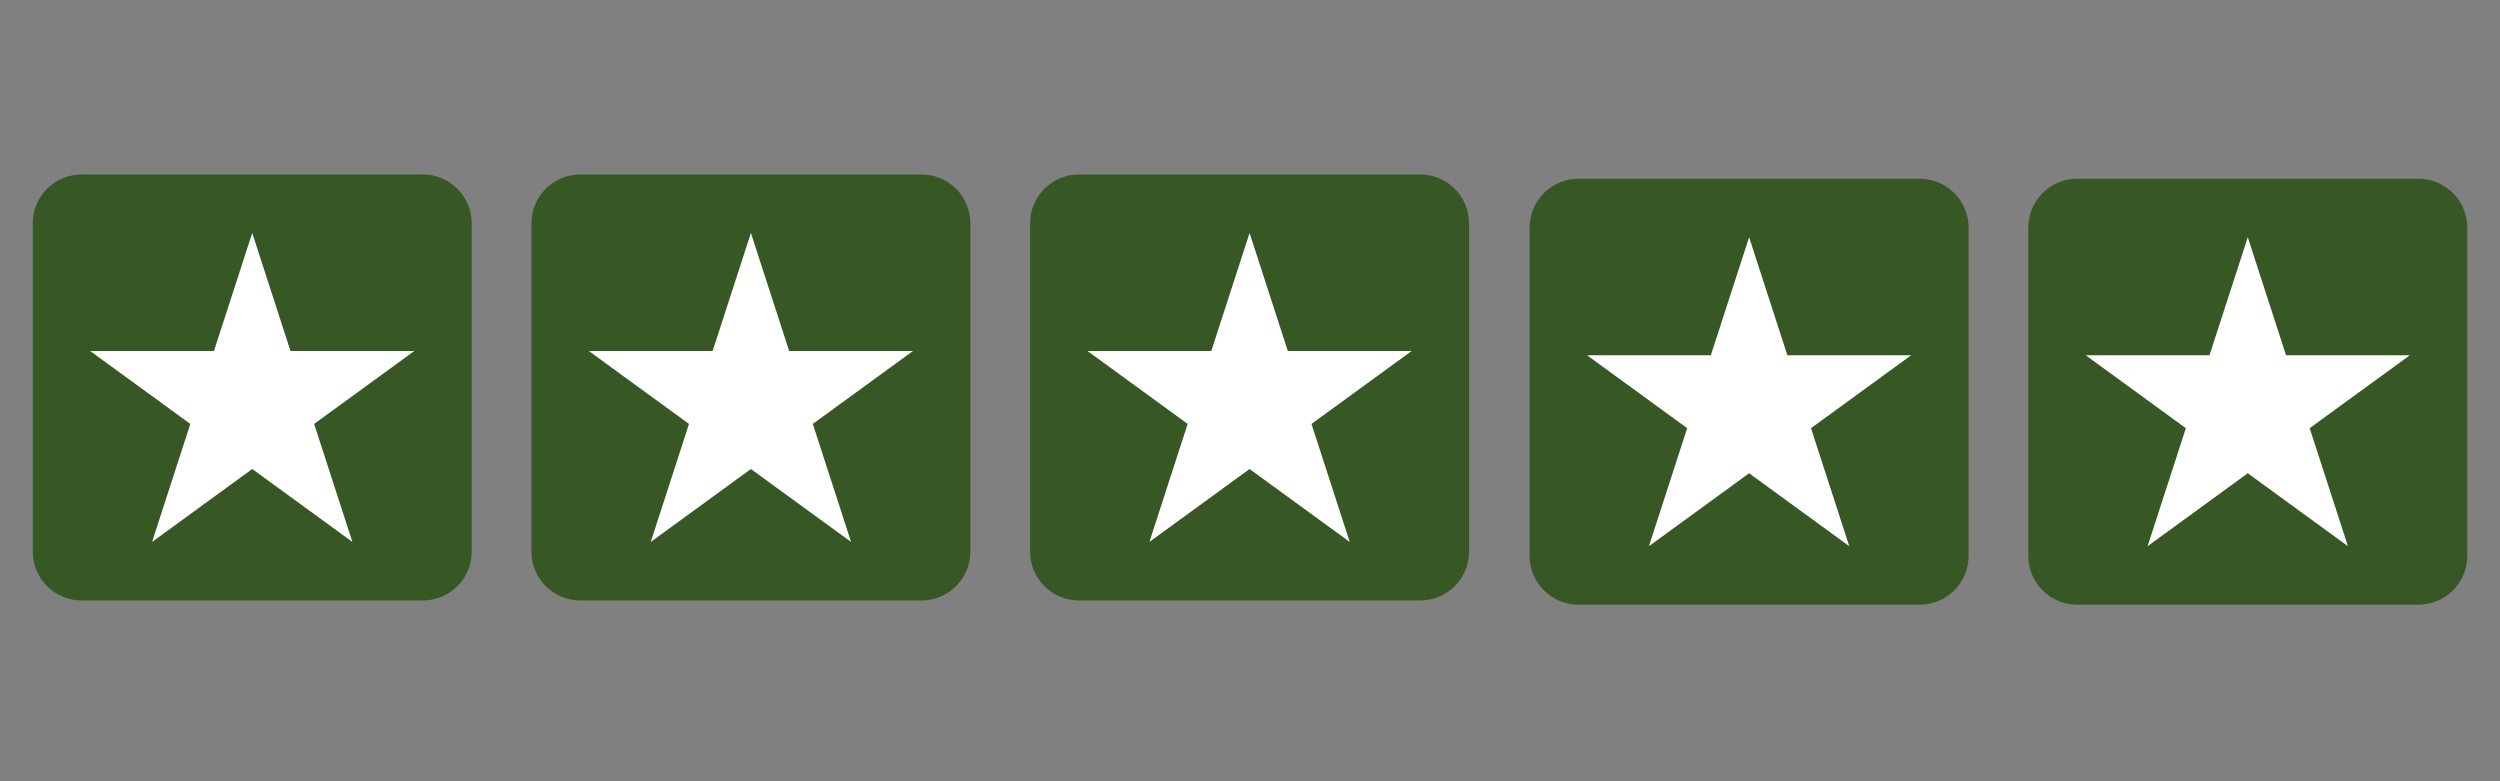 <svg xmlns="http://www.w3.org/2000/svg" xmlns:xlink="http://www.w3.org/1999/xlink" width="800" zoomAndPan="magnify" viewBox="0 0 600 187.5" height="250" preserveAspectRatio="xMidYMid meet" version="1.0"><rect x="0" y="0" width="600" height="187.5" fill="#808080" stroke="none"/><defs><clipPath id="d8bd42bec6"><path d="M 7.457 41.473 L 113.289 41.473 L 113.289 144.109 L 7.457 144.109 Z M 7.457 41.473 " clip-rule="nonzero"/></clipPath><clipPath id="0188f7d9ea"><path d="M 19.582 41.871 L 101.488 41.871 C 104.598 41.871 107.578 43.105 109.777 45.305 C 111.977 47.504 113.215 50.488 113.215 53.598 L 113.215 132.383 C 113.215 135.492 111.977 138.477 109.777 140.676 C 107.578 142.875 104.598 144.109 101.488 144.109 L 19.582 144.109 C 16.473 144.109 13.492 142.875 11.293 140.676 C 9.094 138.477 7.859 135.492 7.859 132.383 L 7.859 53.598 C 7.859 50.488 9.094 47.504 11.293 45.305 C 13.492 43.105 16.473 41.871 19.582 41.871 Z M 19.582 41.871 " clip-rule="nonzero"/></clipPath><clipPath id="22256cf128"><path d="M 0.738 0.648 L 106.289 0.648 L 106.289 103.109 L 0.738 103.109 Z M 0.738 0.648 " clip-rule="nonzero"/></clipPath><clipPath id="1b31634003"><path d="M 12.582 0.871 L 94.488 0.871 C 97.598 0.871 100.578 2.105 102.777 4.305 C 104.977 6.504 106.215 9.488 106.215 12.598 L 106.215 91.383 C 106.215 94.492 104.977 97.477 102.777 99.676 C 100.578 101.875 97.598 103.109 94.488 103.109 L 12.582 103.109 C 9.473 103.109 6.492 101.875 4.293 99.676 C 2.094 97.477 0.859 94.492 0.859 91.383 L 0.859 12.598 C 0.859 9.488 2.094 6.504 4.293 4.305 C 6.492 2.105 9.473 0.871 12.582 0.871 Z M 12.582 0.871 " clip-rule="nonzero"/></clipPath><clipPath id="255b68732d"><rect x="0" width="107" y="0" height="104"/></clipPath><clipPath id="19f32d07d9"><path d="M 127.141 41.473 L 232.973 41.473 L 232.973 144.109 L 127.141 144.109 Z M 127.141 41.473 " clip-rule="nonzero"/></clipPath><clipPath id="7905ace869"><path d="M 139.266 41.871 L 221.168 41.871 C 224.277 41.871 227.262 43.105 229.461 45.305 C 231.656 47.504 232.895 50.488 232.895 53.598 L 232.895 132.383 C 232.895 135.492 231.656 138.477 229.461 140.676 C 227.262 142.875 224.277 144.109 221.168 144.109 L 139.266 144.109 C 136.156 144.109 133.172 142.875 130.973 140.676 C 128.773 138.477 127.539 135.492 127.539 132.383 L 127.539 53.598 C 127.539 50.488 128.773 47.504 130.973 45.305 C 133.172 43.105 136.156 41.871 139.266 41.871 Z M 139.266 41.871 " clip-rule="nonzero"/></clipPath><clipPath id="301d6d3bc5"><path d="M 0.422 0.648 L 105.973 0.648 L 105.973 103.109 L 0.422 103.109 Z M 0.422 0.648 " clip-rule="nonzero"/></clipPath><clipPath id="823583193e"><path d="M 12.266 0.871 L 94.168 0.871 C 97.277 0.871 100.262 2.105 102.461 4.305 C 104.656 6.504 105.895 9.488 105.895 12.598 L 105.895 91.383 C 105.895 94.492 104.656 97.477 102.461 99.676 C 100.262 101.875 97.277 103.109 94.168 103.109 L 12.266 103.109 C 9.156 103.109 6.172 101.875 3.973 99.676 C 1.773 97.477 0.539 94.492 0.539 91.383 L 0.539 12.598 C 0.539 9.488 1.773 6.504 3.973 4.305 C 6.172 2.105 9.156 0.871 12.266 0.871 Z M 12.266 0.871 " clip-rule="nonzero"/></clipPath><clipPath id="41c07fcacf"><rect x="0" width="106" y="0" height="104"/></clipPath><clipPath id="96b3fbc587"><path d="M 247 41.473 L 352.652 41.473 L 352.652 144.109 L 247 144.109 Z M 247 41.473 " clip-rule="nonzero"/></clipPath><clipPath id="70dcfbb3cd"><path d="M 258.945 41.871 L 340.848 41.871 C 343.957 41.871 346.941 43.105 349.141 45.305 C 351.34 47.504 352.574 50.488 352.574 53.598 L 352.574 132.383 C 352.574 135.492 351.34 138.477 349.141 140.676 C 346.941 142.875 343.957 144.109 340.848 144.109 L 258.945 144.109 C 255.836 144.109 252.852 142.875 250.652 140.676 C 248.453 138.477 247.219 135.492 247.219 132.383 L 247.219 53.598 C 247.219 50.488 248.453 47.504 250.652 45.305 C 252.852 43.105 255.836 41.871 258.945 41.871 Z M 258.945 41.871 " clip-rule="nonzero"/></clipPath><clipPath id="b59e3ee28e"><path d="M 0.102 0.648 L 105.652 0.648 L 105.652 103.109 L 0.102 103.109 Z M 0.102 0.648 " clip-rule="nonzero"/></clipPath><clipPath id="bbc9ca12f2"><path d="M 11.945 0.871 L 93.848 0.871 C 96.957 0.871 99.941 2.105 102.141 4.305 C 104.34 6.504 105.574 9.488 105.574 12.598 L 105.574 91.383 C 105.574 94.492 104.34 97.477 102.141 99.676 C 99.941 101.875 96.957 103.109 93.848 103.109 L 11.945 103.109 C 8.836 103.109 5.852 101.875 3.652 99.676 C 1.453 97.477 0.219 94.492 0.219 91.383 L 0.219 12.598 C 0.219 9.488 1.453 6.504 3.652 4.305 C 5.852 2.105 8.836 0.871 11.945 0.871 Z M 11.945 0.871 " clip-rule="nonzero"/></clipPath><clipPath id="f05743fe2e"><rect x="0" width="106" y="0" height="104"/></clipPath><clipPath id="e72e9566b2"><path d="M 367 42.492 L 472.539 42.492 L 472.539 145.129 L 367 145.129 Z M 367 42.492 " clip-rule="nonzero"/></clipPath><clipPath id="8be24b38a1"><path d="M 378.832 42.891 L 460.734 42.891 C 463.844 42.891 466.828 44.129 469.027 46.328 C 471.227 48.527 472.461 51.508 472.461 54.617 L 472.461 133.402 C 472.461 136.516 471.227 139.496 469.027 141.695 C 466.828 143.895 463.844 145.129 460.734 145.129 L 378.832 145.129 C 375.723 145.129 372.738 143.895 370.539 141.695 C 368.344 139.496 367.105 136.516 367.105 133.402 L 367.105 54.617 C 367.105 51.508 368.344 48.527 370.539 46.328 C 372.738 44.129 375.723 42.891 378.832 42.891 Z M 378.832 42.891 " clip-rule="nonzero"/></clipPath><clipPath id="4799406a34"><path d="M 0.02 0.848 L 105.539 0.848 L 105.539 103.129 L 0.02 103.129 Z M 0.02 0.848 " clip-rule="nonzero"/></clipPath><clipPath id="6656d09dc8"><path d="M 11.832 0.891 L 93.734 0.891 C 96.844 0.891 99.828 2.129 102.027 4.328 C 104.227 6.527 105.461 9.508 105.461 12.617 L 105.461 91.402 C 105.461 94.516 104.227 97.496 102.027 99.695 C 99.828 101.895 96.844 103.129 93.734 103.129 L 11.832 103.129 C 8.723 103.129 5.738 101.895 3.539 99.695 C 1.344 97.496 0.105 94.516 0.105 91.402 L 0.105 12.617 C 0.105 9.508 1.344 6.527 3.539 4.328 C 5.738 2.129 8.723 0.891 11.832 0.891 Z M 11.832 0.891 " clip-rule="nonzero"/></clipPath><clipPath id="93759a9489"><rect x="0" width="106" y="0" height="104"/></clipPath><clipPath id="6230433a0b"><path d="M 486.387 42.492 L 592.219 42.492 L 592.219 145.129 L 486.387 145.129 Z M 486.387 42.492 " clip-rule="nonzero"/></clipPath><clipPath id="0251ff96f4"><path d="M 498.512 42.891 L 580.418 42.891 C 583.527 42.891 586.508 44.129 588.707 46.328 C 590.906 48.527 592.141 51.508 592.141 54.617 L 592.141 133.402 C 592.141 136.516 590.906 139.496 588.707 141.695 C 586.508 143.895 583.527 145.129 580.418 145.129 L 498.512 145.129 C 495.402 145.129 492.422 143.895 490.223 141.695 C 488.023 139.496 486.785 136.516 486.785 133.402 L 486.785 54.617 C 486.785 51.508 488.023 48.527 490.223 46.328 C 492.422 44.129 495.402 42.891 498.512 42.891 Z M 498.512 42.891 " clip-rule="nonzero"/></clipPath><clipPath id="d8b038401d"><path d="M 0.703 0.848 L 106.219 0.848 L 106.219 103.129 L 0.703 103.129 Z M 0.703 0.848 " clip-rule="nonzero"/></clipPath><clipPath id="fe210a85bc"><path d="M 12.512 0.891 L 94.418 0.891 C 97.527 0.891 100.508 2.129 102.707 4.328 C 104.906 6.527 106.141 9.508 106.141 12.617 L 106.141 91.402 C 106.141 94.516 104.906 97.496 102.707 99.695 C 100.508 101.895 97.527 103.129 94.418 103.129 L 12.512 103.129 C 9.402 103.129 6.422 101.895 4.223 99.695 C 2.023 97.496 0.785 94.516 0.785 91.402 L 0.785 12.617 C 0.785 9.508 2.023 6.527 4.223 4.328 C 6.422 2.129 9.402 0.891 12.512 0.891 Z M 12.512 0.891 " clip-rule="nonzero"/></clipPath><clipPath id="3b9bf07ba6"><rect x="0" width="107" y="0" height="104"/></clipPath><clipPath id="f4f6fc9f98"><path d="M 21.637 55.914 L 99.555 55.914 L 99.555 130.066 L 21.637 130.066 Z M 21.637 55.914 " clip-rule="nonzero"/></clipPath><clipPath id="eef747258a"><path d="M 60.535 55.914 L 69.719 84.238 L 99.434 84.238 L 75.395 101.742 L 84.578 130.066 L 60.535 112.562 L 36.496 130.066 L 45.676 101.742 L 21.637 84.238 L 51.352 84.238 Z M 60.535 55.914 " clip-rule="nonzero"/></clipPath><clipPath id="6e2b5a1d08"><path d="M 0.637 0.914 L 78.555 0.914 L 78.555 75.066 L 0.637 75.066 Z M 0.637 0.914 " clip-rule="nonzero"/></clipPath><clipPath id="46872de508"><path d="M 39.535 0.914 L 48.719 29.238 L 78.434 29.238 L 54.395 46.742 L 63.578 75.066 L 39.535 57.562 L 15.496 75.066 L 24.676 46.742 L 0.637 29.238 L 30.352 29.238 Z M 39.535 0.914 " clip-rule="nonzero"/></clipPath><clipPath id="e6d5f758e7"><rect x="0" width="79" y="0" height="76"/></clipPath><clipPath id="5f5749459f"><path d="M 141.316 55.914 L 219.234 55.914 L 219.234 130.066 L 141.316 130.066 Z M 141.316 55.914 " clip-rule="nonzero"/></clipPath><clipPath id="79efe1ae86"><path d="M 180.215 55.914 L 189.398 84.238 L 219.113 84.238 L 195.074 101.742 L 204.258 130.066 L 180.215 112.562 L 156.176 130.066 L 165.359 101.742 L 141.316 84.238 L 171.035 84.238 Z M 180.215 55.914 " clip-rule="nonzero"/></clipPath><clipPath id="1823d11119"><path d="M 0.316 0.914 L 78.234 0.914 L 78.234 75.066 L 0.316 75.066 Z M 0.316 0.914 " clip-rule="nonzero"/></clipPath><clipPath id="5a58ad500d"><path d="M 39.215 0.914 L 48.398 29.238 L 78.113 29.238 L 54.074 46.742 L 63.258 75.066 L 39.215 57.562 L 15.176 75.066 L 24.359 46.742 L 0.316 29.238 L 30.035 29.238 Z M 39.215 0.914 " clip-rule="nonzero"/></clipPath><clipPath id="6a28bd090f"><rect x="0" width="79" y="0" height="76"/></clipPath><clipPath id="53798342b2"><path d="M 260.996 55.914 L 338.914 55.914 L 338.914 130.066 L 260.996 130.066 Z M 260.996 55.914 " clip-rule="nonzero"/></clipPath><clipPath id="b3aedc18cc"><path d="M 299.895 55.914 L 309.078 84.238 L 338.797 84.238 L 314.754 101.742 L 323.938 130.066 L 299.895 112.562 L 275.855 130.066 L 285.039 101.742 L 260.996 84.238 L 290.715 84.238 Z M 299.895 55.914 " clip-rule="nonzero"/></clipPath><clipPath id="6c895a3e5b"><path d="M 0.996 0.914 L 78.914 0.914 L 78.914 75.066 L 0.996 75.066 Z M 0.996 0.914 " clip-rule="nonzero"/></clipPath><clipPath id="a24d508003"><path d="M 39.895 0.914 L 49.078 29.238 L 78.797 29.238 L 54.754 46.742 L 63.938 75.066 L 39.895 57.562 L 15.855 75.066 L 25.039 46.742 L 0.996 29.238 L 30.715 29.238 Z M 39.895 0.914 " clip-rule="nonzero"/></clipPath><clipPath id="297174837b"><rect x="0" width="79" y="0" height="76"/></clipPath><clipPath id="bfe7fa326e"><path d="M 380.887 56.938 L 458.801 56.938 L 458.801 131.086 L 380.887 131.086 Z M 380.887 56.938 " clip-rule="nonzero"/></clipPath><clipPath id="b9187b2cd4"><path d="M 419.785 56.938 L 428.965 85.258 L 458.684 85.258 L 434.641 102.762 L 443.824 131.086 L 419.785 113.582 L 395.742 131.086 L 404.926 102.762 L 380.887 85.258 L 410.602 85.258 Z M 419.785 56.938 " clip-rule="nonzero"/></clipPath><clipPath id="6131ae5b77"><path d="M 0.887 0.938 L 78.695 0.938 L 78.695 75.086 L 0.887 75.086 Z M 0.887 0.938 " clip-rule="nonzero"/></clipPath><clipPath id="c11261743a"><path d="M 39.785 0.938 L 48.965 29.258 L 78.684 29.258 L 54.641 46.762 L 63.824 75.086 L 39.785 57.582 L 15.742 75.086 L 24.926 46.762 L 0.887 29.258 L 30.602 29.258 Z M 39.785 0.938 " clip-rule="nonzero"/></clipPath><clipPath id="f728b0c37c"><rect x="0" width="79" y="0" height="76"/></clipPath><clipPath id="f3fb6f4a39"><path d="M 500.566 56.938 L 578.48 56.938 L 578.48 131.086 L 500.566 131.086 Z M 500.566 56.938 " clip-rule="nonzero"/></clipPath><clipPath id="73018ff925"><path d="M 539.465 56.938 L 548.648 85.258 L 578.363 85.258 L 554.324 102.762 L 563.504 131.086 L 539.465 113.582 L 515.422 131.086 L 524.605 102.762 L 500.566 85.258 L 530.281 85.258 Z M 539.465 56.938 " clip-rule="nonzero"/></clipPath><clipPath id="24cfbe7778"><path d="M 0.566 0.938 L 78.379 0.938 L 78.379 75.086 L 0.566 75.086 Z M 0.566 0.938 " clip-rule="nonzero"/></clipPath><clipPath id="b43337c4ca"><path d="M 39.465 0.938 L 48.648 29.258 L 78.363 29.258 L 54.324 46.762 L 63.504 75.086 L 39.465 57.582 L 15.422 75.086 L 24.605 46.762 L 0.566 29.258 L 30.281 29.258 Z M 39.465 0.938 " clip-rule="nonzero"/></clipPath><clipPath id="1817ab700b"><rect x="0" width="79" y="0" height="76"/></clipPath></defs><g clip-path="url(#d8bd42bec6)"><g clip-path="url(#0188f7d9ea)"><g transform="matrix(1, 0, 0, 1, 7, 41)"><g clip-path="url(#255b68732d)"><g clip-path="url(#22256cf128)"><g clip-path="url(#1b31634003)"><path fill="#375825" d="M 0.859 0.871 L 106.289 0.871 L 106.289 103.109 L 0.859 103.109 Z M 0.859 0.871 " fill-opacity="1" fill-rule="nonzero"/></g></g></g></g></g></g><g clip-path="url(#19f32d07d9)"><g clip-path="url(#7905ace869)"><g transform="matrix(1, 0, 0, 1, 127, 41)"><g clip-path="url(#41c07fcacf)"><g clip-path="url(#301d6d3bc5)"><g clip-path="url(#823583193e)"><path fill="#375825" d="M 0.539 0.871 L 105.973 0.871 L 105.973 103.109 L 0.539 103.109 Z M 0.539 0.871 " fill-opacity="1" fill-rule="nonzero"/></g></g></g></g></g></g><g clip-path="url(#96b3fbc587)"><g clip-path="url(#70dcfbb3cd)"><g transform="matrix(1, 0, 0, 1, 247, 41)"><g clip-path="url(#f05743fe2e)"><g clip-path="url(#b59e3ee28e)"><g clip-path="url(#bbc9ca12f2)"><path fill="#375825" d="M 0.219 0.871 L 105.652 0.871 L 105.652 103.109 L 0.219 103.109 Z M 0.219 0.871 " fill-opacity="1" fill-rule="nonzero"/></g></g></g></g></g></g><g clip-path="url(#e72e9566b2)"><g clip-path="url(#8be24b38a1)"><g transform="matrix(1, 0, 0, 1, 367, 42)"><g clip-path="url(#93759a9489)"><g clip-path="url(#4799406a34)"><g clip-path="url(#6656d09dc8)"><path fill="#375825" d="M 0.105 0.891 L 105.539 0.891 L 105.539 103.129 L 0.105 103.129 Z M 0.105 0.891 " fill-opacity="1" fill-rule="nonzero"/></g></g></g></g></g></g><g clip-path="url(#6230433a0b)"><g clip-path="url(#0251ff96f4)"><g transform="matrix(1, 0, 0, 1, 486, 42)"><g clip-path="url(#3b9bf07ba6)"><g clip-path="url(#d8b038401d)"><g clip-path="url(#fe210a85bc)"><path fill="#375825" d="M 0.785 0.891 L 106.219 0.891 L 106.219 103.129 L 0.785 103.129 Z M 0.785 0.891 " fill-opacity="1" fill-rule="nonzero"/></g></g></g></g></g></g><g clip-path="url(#f4f6fc9f98)"><g clip-path="url(#eef747258a)"><g transform="matrix(1, 0, 0, 1, 21, 55)"><g clip-path="url(#e6d5f758e7)"><g clip-path="url(#6e2b5a1d08)"><g clip-path="url(#46872de508)"><path fill="#ffffff" d="M 0.637 0.914 L 78.555 0.914 L 78.555 75.066 L 0.637 75.066 Z M 0.637 0.914 " fill-opacity="1" fill-rule="nonzero"/></g></g></g></g></g></g><g clip-path="url(#5f5749459f)"><g clip-path="url(#79efe1ae86)"><g transform="matrix(1, 0, 0, 1, 141, 55)"><g clip-path="url(#6a28bd090f)"><g clip-path="url(#1823d11119)"><g clip-path="url(#5a58ad500d)"><path fill="#ffffff" d="M 0.316 0.914 L 78.234 0.914 L 78.234 75.066 L 0.316 75.066 Z M 0.316 0.914 " fill-opacity="1" fill-rule="nonzero"/></g></g></g></g></g></g><g clip-path="url(#53798342b2)"><g clip-path="url(#b3aedc18cc)"><g transform="matrix(1, 0, 0, 1, 260, 55)"><g clip-path="url(#297174837b)"><g clip-path="url(#6c895a3e5b)"><g clip-path="url(#a24d508003)"><path fill="#ffffff" d="M 0.996 0.914 L 78.914 0.914 L 78.914 75.066 L 0.996 75.066 Z M 0.996 0.914 " fill-opacity="1" fill-rule="nonzero"/></g></g></g></g></g></g><g clip-path="url(#bfe7fa326e)"><g clip-path="url(#b9187b2cd4)"><g transform="matrix(1, 0, 0, 1, 380, 56)"><g clip-path="url(#f728b0c37c)"><g clip-path="url(#6131ae5b77)"><g clip-path="url(#c11261743a)"><path fill="#ffffff" d="M 0.887 0.938 L 78.801 0.938 L 78.801 75.086 L 0.887 75.086 Z M 0.887 0.938 " fill-opacity="1" fill-rule="nonzero"/></g></g></g></g></g></g><g clip-path="url(#f3fb6f4a39)"><g clip-path="url(#73018ff925)"><g transform="matrix(1, 0, 0, 1, 500, 56)"><g clip-path="url(#1817ab700b)"><g clip-path="url(#24cfbe7778)"><g clip-path="url(#b43337c4ca)"><path fill="#ffffff" d="M 0.566 0.938 L 78.48 0.938 L 78.48 75.086 L 0.566 75.086 Z M 0.566 0.938 " fill-opacity="1" fill-rule="nonzero"/></g></g></g></g></g></g></svg>